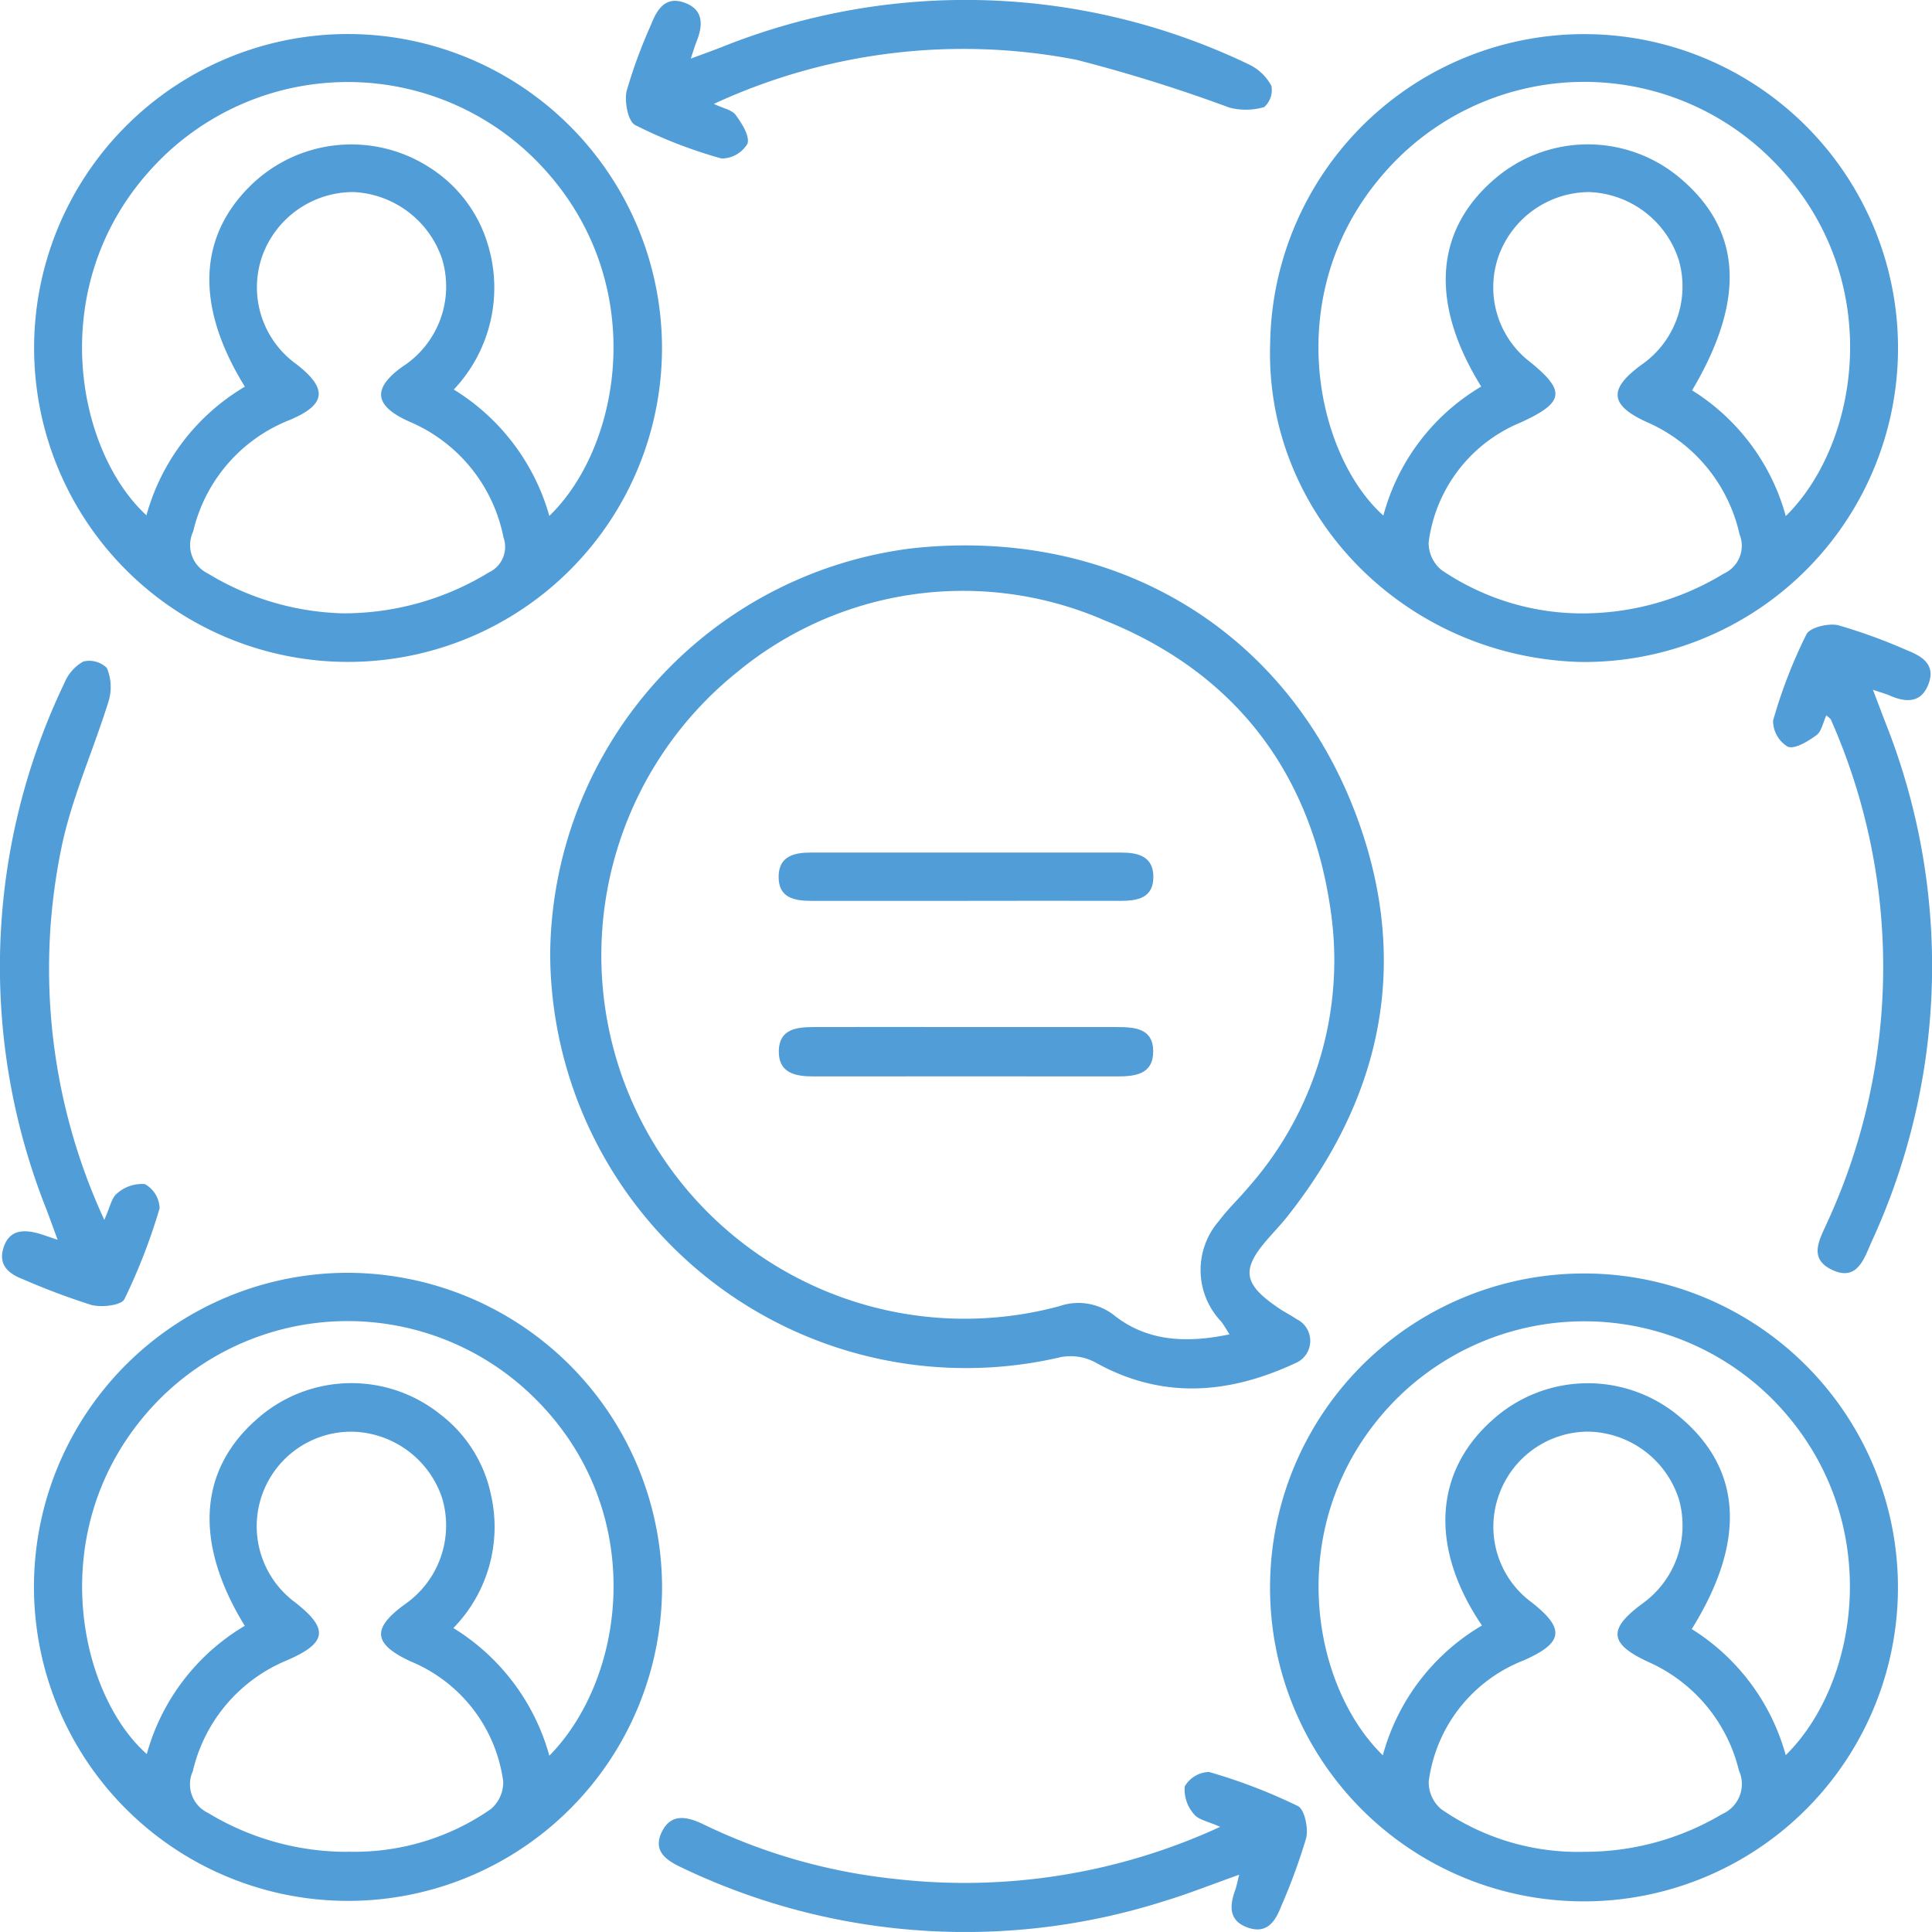 <svg xmlns="http://www.w3.org/2000/svg" width="96.002" height="96"><defs><clipPath id="a"><path fill="#509dd7" d="M0 0h96.002v96H0z"/></clipPath></defs><g clip-path="url(#a)" fill="#509dd7"><path d="M78.567 32.895c-8.783-.225-15.734-7.345-15.452-15.828a15.6 15.6 0 1115.452 15.828m-4.963-13.684c-2.566-4.136-2.319-7.744.646-10.3a7.1 7.1 0 019.176-.109c3.119 2.589 3.355 6.044.655 10.595a10.68 10.68 0 014.655 6.247c3.729-3.659 5.038-12.048-.751-17.769a13.175 13.175 0 00-19.245.769c-5.17 5.945-3.336 14 0 16.974a10.634 10.634 0 014.86-6.408m5.244 11.268a13.49 13.49 0 006.816-1.977 1.516 1.516 0 00.779-1.952 7.971 7.971 0 00-4.585-5.565c-1.881-.85-1.947-1.651-.276-2.866a4.735 4.735 0 001.85-5.167 4.865 4.865 0 00-4.463-3.407 4.811 4.811 0 00-4.451 3.051 4.674 4.674 0 001.494 5.375c1.82 1.464 1.729 2.031-.455 3.028a7.466 7.466 0 00-4.563 5.951 1.742 1.742 0 00.639 1.375 12.432 12.432 0 007.213 2.155M32.898 78.851A15.605 15.605 0 1117.34 63.246a15.657 15.657 0 0115.558 15.605m-5.6 8.391c3.9-3.969 4.926-12.422-.955-17.985a13.193 13.193 0 00-19.138 1.057c-5.011 5.909-3.251 13.892.089 16.846a10.717 10.717 0 014.869-6.372c-2.517-4.094-2.3-7.687.544-10.218a7.062 7.062 0 019.167-.294 6.77 6.77 0 012.531 4.041 7.182 7.182 0 01-1.877 6.581 10.826 10.826 0 014.769 6.343m-10.032 4.77a11.863 11.863 0 007.117-2.111 1.732 1.732 0 00.622-1.389 7.537 7.537 0 00-4.577-5.945c-1.893-.873-1.973-1.643-.3-2.854a4.767 4.767 0 001.838-5.286 4.822 4.822 0 00-4.417-3.284 4.7 4.7 0 00-2.9 8.468c1.707 1.327 1.614 2.031-.408 2.9a7.887 7.887 0 00-4.658 5.5 1.574 1.574 0 00.761 2.078 13.294 13.294 0 006.918 1.93m45.85-13.327a15.6 15.6 0 1115.262 15.785 15.578 15.578 0 01-15.262-15.785m20.951 2.257a10.753 10.753 0 014.672 6.266c3.7-3.629 4.974-11.871-.555-17.58a13.222 13.222 0 00-18.907 0c-5.584 5.763-4.218 14.031-.558 17.588a10.737 10.737 0 014.925-6.45c-2.6-3.837-2.385-7.6.481-10.175a7.068 7.068 0 019.358-.182c3.093 2.6 3.3 6.174.584 10.537m-5.344 11.065a13.314 13.314 0 006.859-1.876 1.625 1.625 0 00.831-2.164 7.942 7.942 0 00-4.47-5.38c-1.989-.911-2.061-1.639-.313-2.923a4.772 4.772 0 001.793-5.2 4.824 4.824 0 00-4.518-3.336 4.719 4.719 0 00-4.405 3.112 4.66 4.66 0 001.589 5.354c1.707 1.33 1.613 2.03-.389 2.908a7.5 7.5 0 00-4.7 6 1.739 1.739 0 00.627 1.391 11.923 11.923 0 007.1 2.115M32.895 17.259a15.6 15.6 0 11-15.7-15.568 15.62 15.62 0 0115.7 15.568m-20.726 1.956c-2.471-3.991-2.339-7.464.333-10.043a7.158 7.158 0 018.86-.838 6.821 6.821 0 012.878 3.812 7.365 7.365 0 01-1.691 7.211 10.8 10.8 0 014.747 6.279c3.621-3.49 5.053-11.79-.565-17.569a13.186 13.186 0 00-19.254.375c-5.27 5.817-3.677 13.971-.2 17.164a10.748 10.748 0 014.888-6.391m4.907 11.262a13.831 13.831 0 007.216-2.031 1.4 1.4 0 00.73-1.744 7.9 7.9 0 00-4.688-5.756c-1.749-.784-1.842-1.643-.326-2.73a4.739 4.739 0 001.964-5.348 4.888 4.888 0 00-4.4-3.325 4.812 4.812 0 00-4.519 3.129 4.7 4.7 0 001.684 5.428c1.572 1.222 1.475 2.012-.355 2.776a7.886 7.886 0 00-4.781 5.54 1.568 1.568 0 00.732 2.081 13.572 13.572 0 006.75 1.981m10.26 16.966a20.491 20.491 0 0118-20.2c10.111-1.087 18.794 4.12 22.182 13.62 2.533 7.108 1.114 13.682-3.546 19.577-.283.359-.6.692-.9 1.034-1.429 1.6-1.332 2.317.495 3.548.275.186.577.332.85.521a1.2 1.2 0 01-.07 2.2c-3.307 1.537-6.618 1.806-9.936-.053a2.6 2.6 0 00-1.711-.253 20.661 20.661 0 01-25.364-19.994m33.755 18.857c-.192-.3-.288-.471-.407-.626a3.716 3.716 0 01-.109-5.015c.448-.6 1-1.114 1.48-1.69a17.028 17.028 0 004.1-13.459c-.91-7-4.726-12.065-11.281-14.689a17.613 17.613 0 00-18.257 2.584 18.054 18.054 0 0016.015 31.5 2.879 2.879 0 012.778.493c1.643 1.268 3.575 1.346 5.68.906m29.659-30.759c-.168.358-.237.8-.493.986-.417.3-1.045.7-1.418.576a1.512 1.512 0 01-.736-1.3 24.661 24.661 0 011.658-4.289c.175-.345 1.1-.567 1.589-.448a27.121 27.121 0 013.392 1.235c.735.289 1.433.69 1.1 1.64-.347.985-1.109.984-1.944.615-.189-.083-.391-.136-.834-.286l.6 1.576a32.721 32.721 0 01-.66 25.84c-.381.859-.728 2.025-2.009 1.389-1.17-.58-.549-1.545-.181-2.38a30.364 30.364 0 00.163-24.939c-.025-.06-.1-.1-.225-.213M5.184 60.613c.277-.6.355-1.1.641-1.316a1.85 1.85 0 011.375-.458 1.425 1.425 0 01.731 1.2 28.963 28.963 0 01-1.75 4.519c-.152.307-1.136.421-1.645.284a34.679 34.679 0 01-3.381-1.27c-.737-.283-1.259-.719-.975-1.59s.982-.9 1.734-.69c.232.065.459.151.951.314-.231-.626-.387-1.06-.55-1.492A32.614 32.614 0 013.2 33.939a2.159 2.159 0 01.938-1.066 1.242 1.242 0 011.171.319 2.434 2.434 0 01.1 1.607c-.756 2.455-1.843 4.833-2.358 7.332a29.735 29.735 0 002.132 18.486M60.636 90.78c-.6-.274-1.09-.35-1.307-.636a1.841 1.841 0 01-.459-1.374 1.433 1.433 0 011.212-.718 27.39 27.39 0 014.409 1.691c.336.167.534 1.112.411 1.6a29.71 29.71 0 01-1.244 3.391c-.293.76-.719 1.384-1.664 1.045s-.9-1.074-.617-1.857c.065-.182.1-.375.2-.767-1.361.482-2.536.954-3.743 1.318a32.6 32.6 0 01-23.947-1.667c-.789-.367-1.467-.829-.995-1.789.459-.932 1.262-.746 2.046-.373a28.6 28.6 0 009.426 2.709 30.351 30.351 0 0016.268-2.576M35.472 5.163c.455.219.9.294 1.088.554.306.418.7 1.039.583 1.422a1.5 1.5 0 01-1.292.736 23.375 23.375 0 01-4.289-1.661c-.356-.185-.546-1.175-.422-1.7a25.075 25.075 0 011.206-3.276C32.635.5 33.039-.2 33.981.122c.988.337.963 1.123.627 1.953-.078.192-.134.392-.283.837.6-.22 1.032-.377 1.465-.543a32.516 32.516 0 0126.288.842 2.472 2.472 0 011.1 1.059 1.136 1.136 0 01-.358 1.049 3.231 3.231 0 01-1.738.025 76.782 76.782 0 00-7.59-2.372 29.486 29.486 0 00-18.02 2.191"/><path d="M47.939 44.764h-7.606c-.863 0-1.659-.142-1.643-1.222.015-.989.764-1.177 1.58-1.177h15.461c.816 0 1.565.188 1.58 1.177.016 1.08-.78 1.224-1.643 1.222q-3.865-.008-7.73 0m.096 6.272h7.483c.869 0 1.795.065 1.786 1.222-.009 1.131-.9 1.23-1.788 1.23q-7.545-.006-15.09 0c-.909 0-1.759-.165-1.725-1.294.032-1.068.9-1.156 1.728-1.158q3.8-.009 7.608 0"/></g></svg>